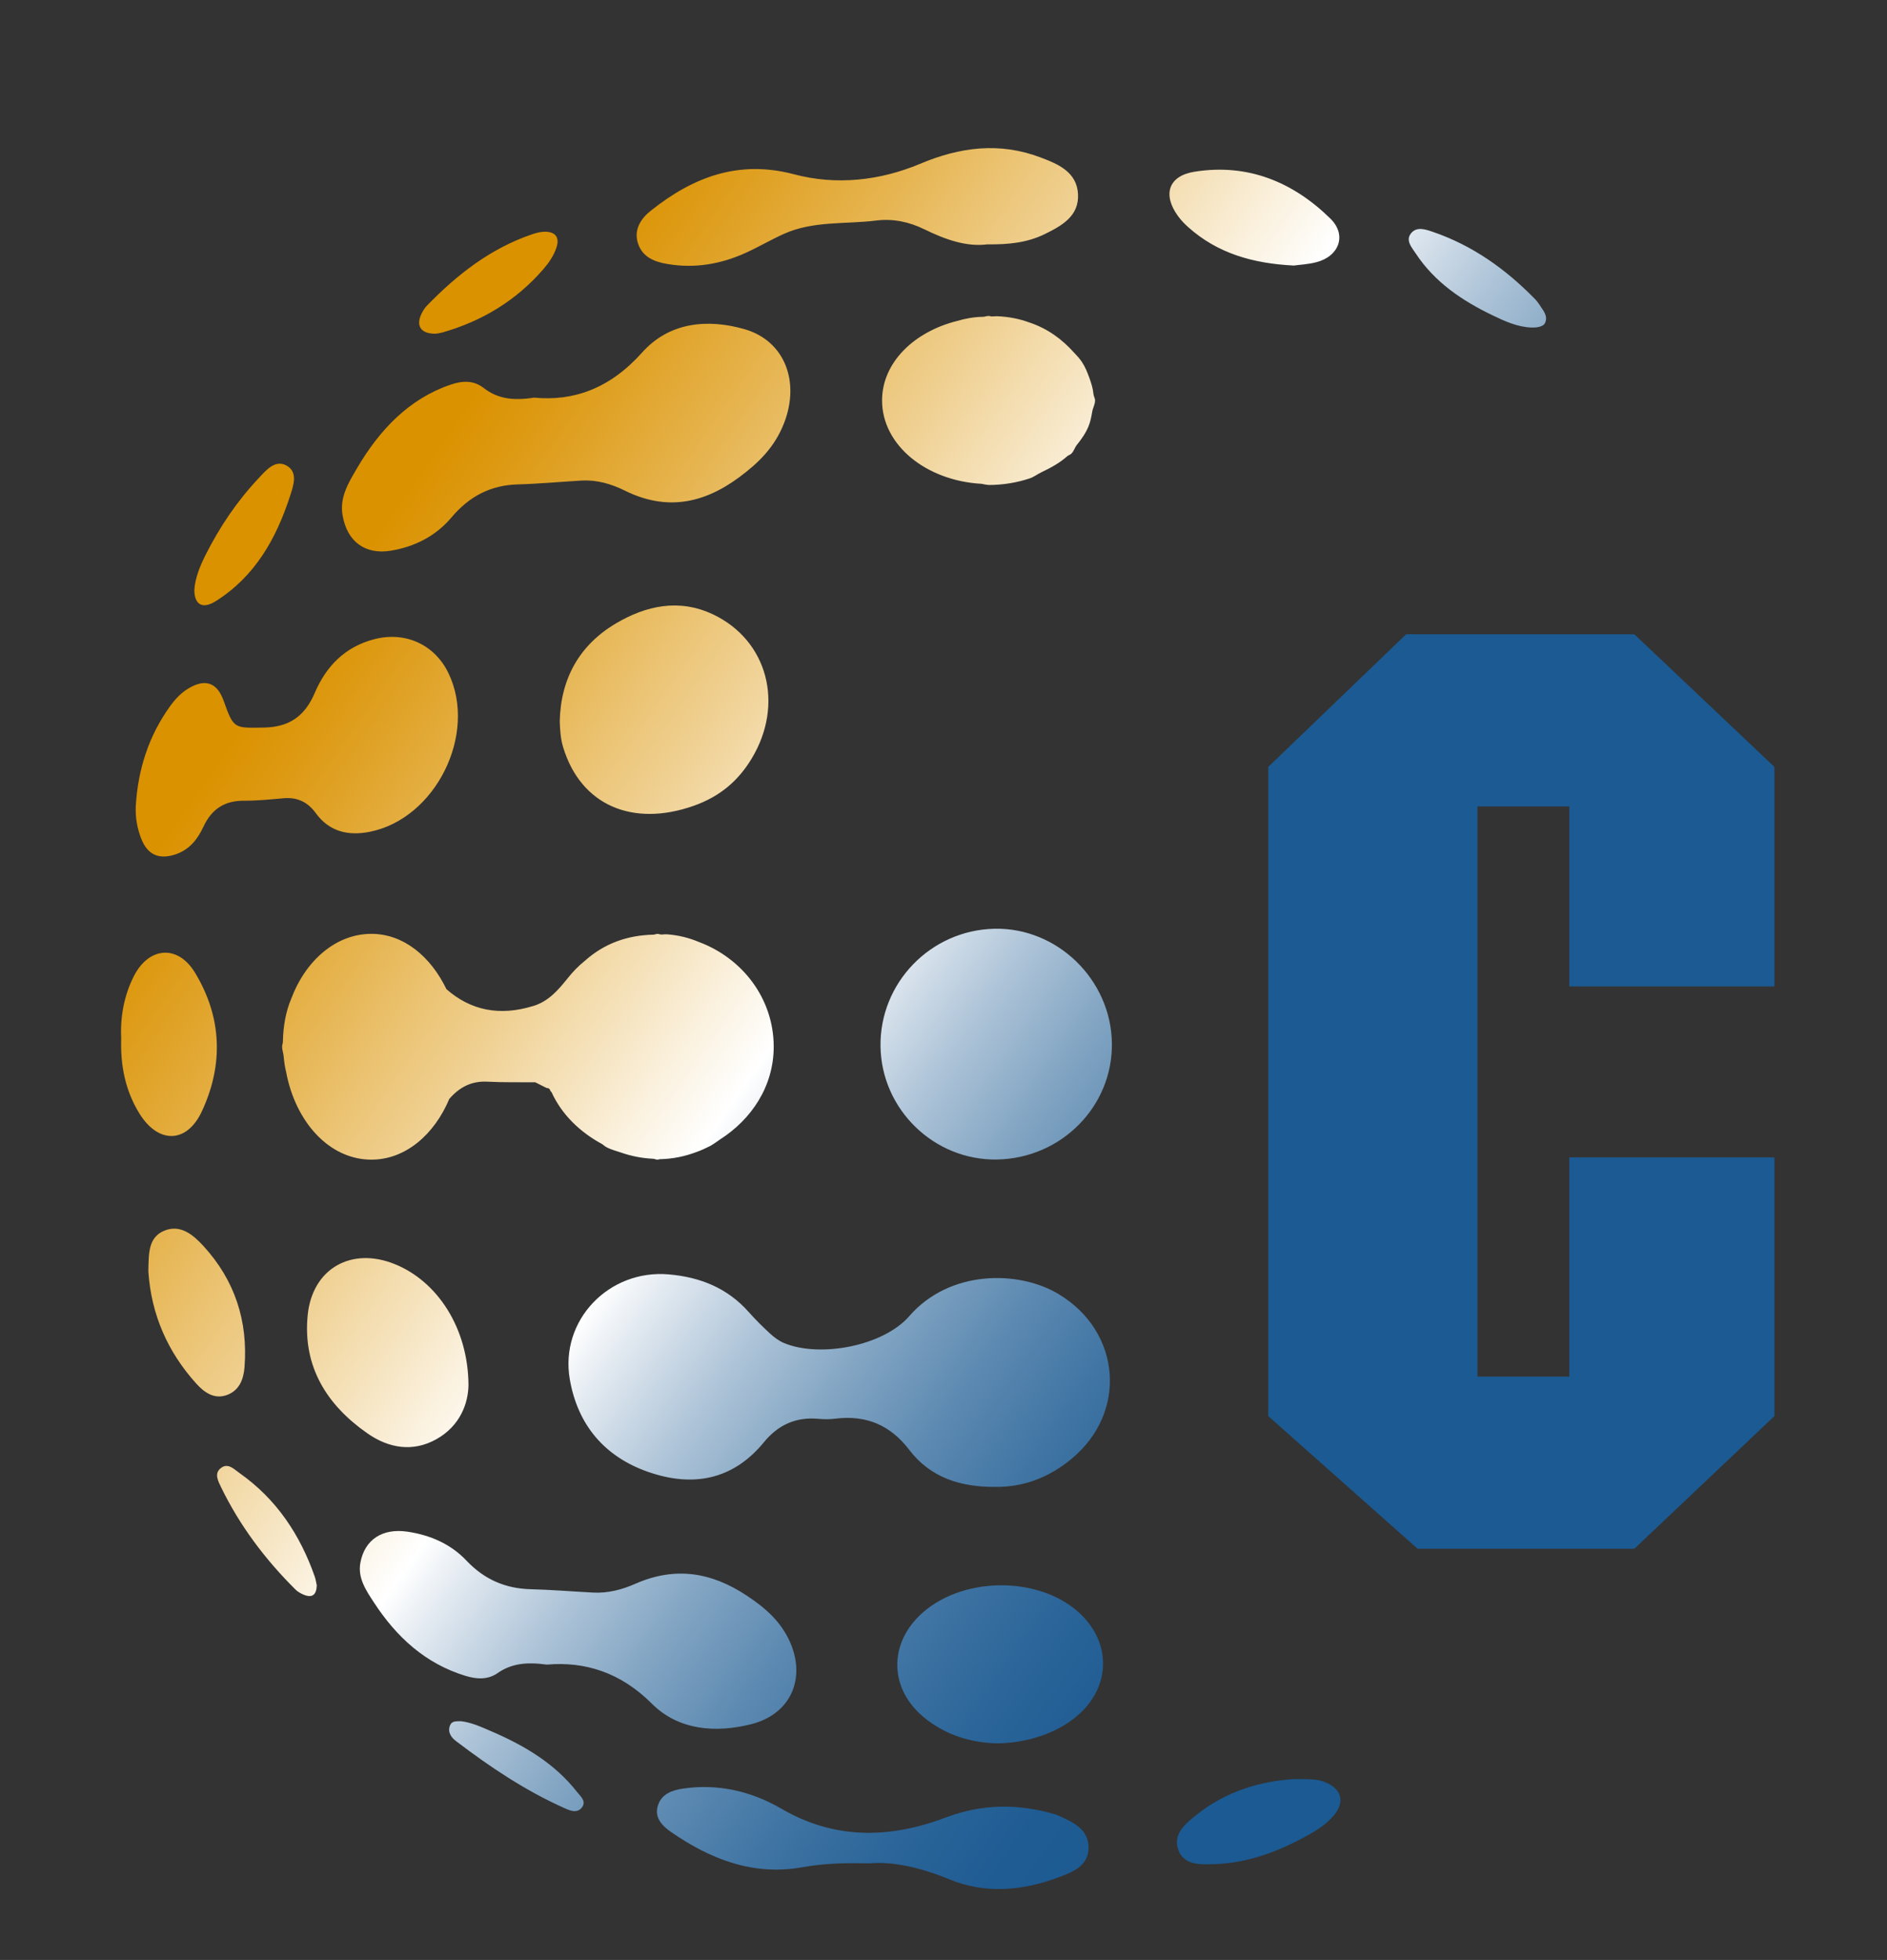 <?xml version="1.0" encoding="UTF-8"?>
<svg xmlns="http://www.w3.org/2000/svg" xmlns:xlink="http://www.w3.org/1999/xlink" id="Layer_1" width="49.809mm" height="51.72mm" viewBox="0 0 141.191 146.607">
  <rect x="0" y="0" width="141.191" height="146.607" fill="#333333" stroke="none"/>
  <defs>
    <style>.cls-1{fill:#1b5a92;}.cls-2{fill:url(#Sfumatura_senza_nome_21);}</style>
    <linearGradient id="Sfumatura_senza_nome_21" x1="119.539" y1="107.63" x2="26.325" y2="42.361" gradientUnits="userSpaceOnUse">
      <stop offset=".094" stop-color="#1b5a92"></stop>
      <stop offset=".159" stop-color="#1f5c93"></stop>
      <stop offset=".225" stop-color="#2b6599"></stop>
      <stop offset=".292" stop-color="#3f74a3"></stop>
      <stop offset=".359" stop-color="#5c89b1"></stop>
      <stop offset=".426" stop-color="#81a4c2"></stop>
      <stop offset=".494" stop-color="#aec4d8"></stop>
      <stop offset=".561" stop-color="#e3eaf1"></stop>
      <stop offset=".593" stop-color="#fff"></stop>
      <stop offset=".733" stop-color="#f1d59d"></stop>
      <stop offset=".864" stop-color="#e5b148"></stop>
      <stop offset=".955" stop-color="#dd9a14"></stop>
      <stop offset="1" stop-color="#db9200"></stop>
    </linearGradient>
  </defs>
  <path class="cls-1" d="M122.286,47.443l10.48,9.92v16.424h-15.346v-13.464h-6.87v42.649h6.87v-16.396h15.346v19.354l-10.48,9.922h-16.214l-11.176-9.922v-48.567l10.316-9.92h17.074Z"></path>
  <path class="cls-2" d="M80.166,109.133c-1.659,1.371-3.555,2.121-5.719,2.089-2.553.018-4.821-.68-6.417-2.773-1.427-1.868-3.241-2.615-5.54-2.328-.409.053-.833.046-1.245.011-1.682-.158-3.023.449-4.084,1.746-2.35,2.871-5.384,3.376-8.691,2.215-3.229-1.136-5.244-3.495-5.836-6.916-.761-4.399,2.91-8.241,7.407-7.849,2.357.203,4.391,1.02,5.987,2.822.5.564,1.04,1.097,1.596,1.609.301.273.646.536,1.018.694,2.701,1.139,7.456.228,9.392-2.002,3.024-3.484,8.203-3.446,11.186-1.644,4.675,2.822,5.158,8.848.946,12.325ZM13.108,63.916c1.069-.347,1.682-1.15,2.116-2.082.614-1.315,1.574-1.946,3.027-1.939.979.004,1.961-.095,2.938-.182,1.038-.098,1.825.266,2.439,1.111,1.009,1.385,2.416,1.714,4.022,1.399,4.937-.968,8.094-7.312,5.909-11.862-1.039-2.163-3.25-3.151-5.566-2.545-2.193.575-3.591,2.023-4.447,4.024-.732,1.714-1.89,2.555-3.819,2.584-2.194.032-2.242.116-2.987-1.988-.49-1.381-1.371-1.697-2.636-.943-.563.337-.998.806-1.375,1.329-1.615,2.24-2.411,4.757-2.571,7.491-.035.852.11,1.665.42,2.447.473,1.192,1.327,1.549,2.528,1.157ZM51.901,60.277c1.975-.698,3.338-1.872,4.343-3.537,2.452-4.066,1.197-8.837-2.885-10.779-2.545-1.209-5.031-.659-7.287.68-2.715,1.609-4.119,4.122-4.191,7.316.026.652.06,1.286.248,1.914,1.316,4.378,5.216,6.015,9.772,4.406ZM49.955,19.75c2.033.344,3.988.007,5.851-.841.96-.438,1.874-.975,2.835-1.409,2.201-.996,4.598-.715,6.908-1.003,1.273-.158,2.471.095,3.622.659,1.542.754,3.135,1.325,4.697,1.122,1.613.021,2.991-.13,4.282-.757,1.292-.631,2.598-1.353,2.51-3.004-.088-1.655-1.488-2.247-2.813-2.745-3.067-1.153-6.005-.782-9.011.484-2.998,1.258-6.262,1.62-9.416.782-4.161-1.101-7.559.207-10.709,2.71-.754.596-1.318,1.427-.968,2.478.341,1.024,1.257,1.367,2.212,1.525ZM79.189,135.806c-.069-.032-.14-.056-.212-.081-2.761-.817-5.472-.806-8.209.228-4.166,1.577-8.286,1.679-12.285-.649-2.278-1.322-4.752-1.9-7.394-1.511-.806.119-1.593.403-1.863,1.269-.288.922.351,1.539.996,1.984,2.94,2.03,6.135,3.281,9.782,2.633,1.503-.27,2.994-.344,5.058-.294,1.716-.165,3.849.315,5.949,1.185,2.718,1.125,5.483.866,8.182-.137,1.054-.393,2.259-.848,2.258-2.229-.002-1.395-1.182-1.9-2.262-2.398ZM32.643,107.66c1.807-1.006,2.396-2.72,2.41-4.07-.028-4.252-2.328-7.754-5.529-9.037-3.251-1.308-6.165.351-6.504,3.838-.373,3.842,1.435,6.713,4.48,8.834,1.57,1.094,3.373,1.423,5.144.435ZM77.008,24.118c-.762-.282-1.567-.428-2.385-.463-.138-.007-.272.019-.41.016-.086-.002-.158-.039-.245-.039-.142,0-.261.058-.402.065-.676.007-1.325.126-1.966.314-3.223.812-5.601,3.118-5.601,5.944,0,3.334,3.285,5.994,7.41,6.233.152.012.291.067.444.072.04,0,.074.018.114.018,1.091,0,2.129-.177,3.076-.493.323-.107.578-.319.885-.463.717-.337,1.38-.708,1.931-1.199.089-.079.215-.102.3-.186.199-.198.244-.438.408-.649.354-.438.662-.878.872-1.381.156-.379.221-.741.287-1.127.049-.282.21-.533.21-.826,0-.168-.105-.312-.121-.477-.038-.433-.165-.82-.313-1.23-.151-.419-.311-.812-.561-1.188-.174-.252-.371-.471-.594-.699-.863-.962-1.946-1.783-3.339-2.242ZM15.099,83.14c1.637-3.502,1.511-7.056-.513-10.387-1.288-2.121-3.467-1.935-4.584.291-.742,1.479-1.011,3.071-.935,4.666-.061,2.023.321,3.891,1.361,5.577,1.407,2.282,3.541,2.268,4.671-.147ZM88.907,16.992c2.187,1.953,4.817,2.717,7.899,2.871.422-.06,1.071-.091,1.687-.249,1.713-.442,2.298-2.04,1.049-3.264-2.804-2.752-6.194-4.14-10.167-3.505-1.954.312-2.403,1.711-1.232,3.32.22.301.485.578.764.827ZM56.245,128.963c2.909-.747,4.076-3.393,2.867-6.131-.68-1.539-1.83-2.545-3.238-3.477-2.685-1.781-5.397-2.177-8.331-.887-1.027.452-2.066.719-3.183.659-1.547-.081-3.093-.21-4.641-.249-1.917-.049-3.488-.736-4.821-2.145-1.176-1.241-2.711-1.907-4.402-2.159-1.865-.277-3.203.571-3.53,2.314-.216,1.146.422,2.079,1.021,2.994,1.684,2.573,3.835,4.557,6.84,5.476.827.252,1.664.308,2.401-.203,1.032-.719,2.159-.848,3.691-.638,2.826-.245,5.499.564,7.861,2.927,1.988,1.988,4.771,2.208,7.464,1.521ZM29.258,41.19c1.737-.291,3.314-1.057,4.522-2.485,1.369-1.623,2.982-2.415,4.952-2.471,1.591-.044,3.178-.193,4.767-.286,1.147-.068,2.215.237,3.27.759,3.014,1.485,5.799,1.029,8.558-1.022,1.446-1.074,2.627-2.231,3.326-4.003,1.241-3.153.042-6.199-2.946-7.06-2.766-.79-5.625-.536-7.667,1.751-2.427,2.72-5.172,3.653-8.075,3.37-1.574.244-2.732.093-3.792-.734-.758-.589-1.617-.524-2.467-.233-3.087,1.057-5.297,3.342-7.027,6.305-.615,1.053-1.27,2.126-1.049,3.446.337,2.007,1.711,2.983,3.626,2.664ZM99.152,133.31c-.651-.263-1.333-.221-2.288-.231-2.503.14-5.082.89-7.288,2.636-.848.67-1.878,1.479-1.392,2.713.436,1.108,1.663,1.048,2.674,1.017,2.547-.084,4.861-.968,7.06-2.198.695-.389,1.355-.824,1.875-1.437.856-1.013.595-2.005-.641-2.499ZM74.404,69.472c-4.779.109-8.593,4.052-8.521,8.809.071,4.715,4.021,8.539,8.726,8.452,4.819-.088,8.662-3.993,8.587-8.718-.075-4.746-4.093-8.648-8.792-8.543ZM68.78,120.869c-2.297,2.254-2.173,5.472.299,7.551,1.666,1.399,3.635,1.939,5.492,1.988,2.335-.025,4.481-.775,5.949-1.991,2.633-2.18,2.691-5.609.133-7.863-3.12-2.752-8.909-2.598-11.873.315ZM115.4,23.112c-.169-.249-.326-.515-.534-.729-2.19-2.244-4.686-4.031-7.682-5.048-.535-.182-1.174-.4-1.591.098-.46.547.043,1.08.336,1.525,1.417,2.152,3.475,3.534,5.746,4.627.917.442,1.85.869,2.897.915.525.014.911-.095,1.028-.333.193-.393.016-.736-.2-1.055ZM17.931,110.195c-.41-.287-.87-.799-1.404-.382-.529.41-.2.989.023,1.451,1.397,2.874,3.298,5.391,5.559,7.638.156.154.363.273.567.365.673.298,1.002.046,1.026-.68-.049-.214-.078-.442-.152-.656-1.1-3.137-2.869-5.798-5.62-7.737ZM36.808,129.524c-.756-.326-1.514-.68-2.314-.775-.337.014-.677-.042-.819.308-.209.515.096.915.446,1.181,2.548,1.942,5.204,3.719,8.142,5.027.402.179.907.389,1.26-.042.393-.48-.093-.855-.342-1.174-1.671-2.135-3.932-3.47-6.373-4.526ZM33.093,24.872c2.971-.848,5.514-2.38,7.549-4.722.423-.487.788-1.017.992-1.63.252-.757-.066-1.181-.853-1.188-.33,0-.672.091-.989.2-3.106,1.062-5.607,3.018-7.856,5.342-.155.158-.28.358-.38.557-.474.939-.072,1.56,1.07,1.528.099-.018.288-.039.468-.088ZM14.543,44.117c.059-.88.415-1.763.836-2.601,1.055-2.1,2.364-4.035,3.976-5.749.56-.596,1.243-1.427,2.102-.932.864.494.492,1.511.241,2.282-1.037,3.19-2.629,6.015-5.565,7.856-.978.61-1.588.27-1.591-.855ZM20.182,39.234c.425-.866.757-1.781.971-2.752-.004-.13.009-.266-.01-.396.019.13.006.266.009.396-.214.971-.546,1.886-.971,2.752ZM18.295,102.269c.268-3.449-.722-6.492-3.058-9.048-.768-.841-1.736-1.676-2.966-1.153-1.194.505-1.133,1.749-1.169,2.85-.003.074.001.151.001.224.221,3.204,1.44,5.98,3.583,8.354.601.663,1.346,1.199,2.297.852.918-.337,1.241-1.164,1.312-2.079ZM39.921,75.242c-2.538.794-4.714.337-6.518-1.251-1.173-2.429-3.196-4.138-5.613-4.138-2.673,0-4.942,2.016-6.01,4.881-.399.946-.594,2.045-.613,3.195-.005.128-.059.237-.059.368,0,.254.097.47.115.719.04.408.089.782.184,1.157.691,3.733,3.218,6.571,6.383,6.571,2.556,0,4.705-1.879,5.828-4.543.738-.852,1.63-1.35,2.833-1.29,1.197.063,2.398.035,3.597.046.284.144.569.284.854.428.155,0,.25.077.285.228.027.026.053.053.08.081.768,1.69,2.142,2.999,3.794,3.891.137.116.278.217.443.291.296.137.603.217.917.323.816.287,1.63.442,2.438.478.12.005.22.068.342.068.063,0,.115-.035.178-.035.954-.018,1.867-.209,2.732-.536.351-.123.667-.273.996-.436.269-.145.512-.324.762-.5,2.365-1.509,4.022-3.984,4.022-6.939,0-3.604-2.343-6.629-5.613-7.842-.731-.31-1.51-.498-2.329-.566-.175-.014-.332.018-.504.011-.086-.004-.157-.047-.244-.047-.107,0-.196.054-.303.06-1.957.039-3.675.657-5.122,1.942-.513.408-.938.861-1.343,1.369-.679.845-1.392,1.67-2.512,2.019Z"></path>
</svg>
